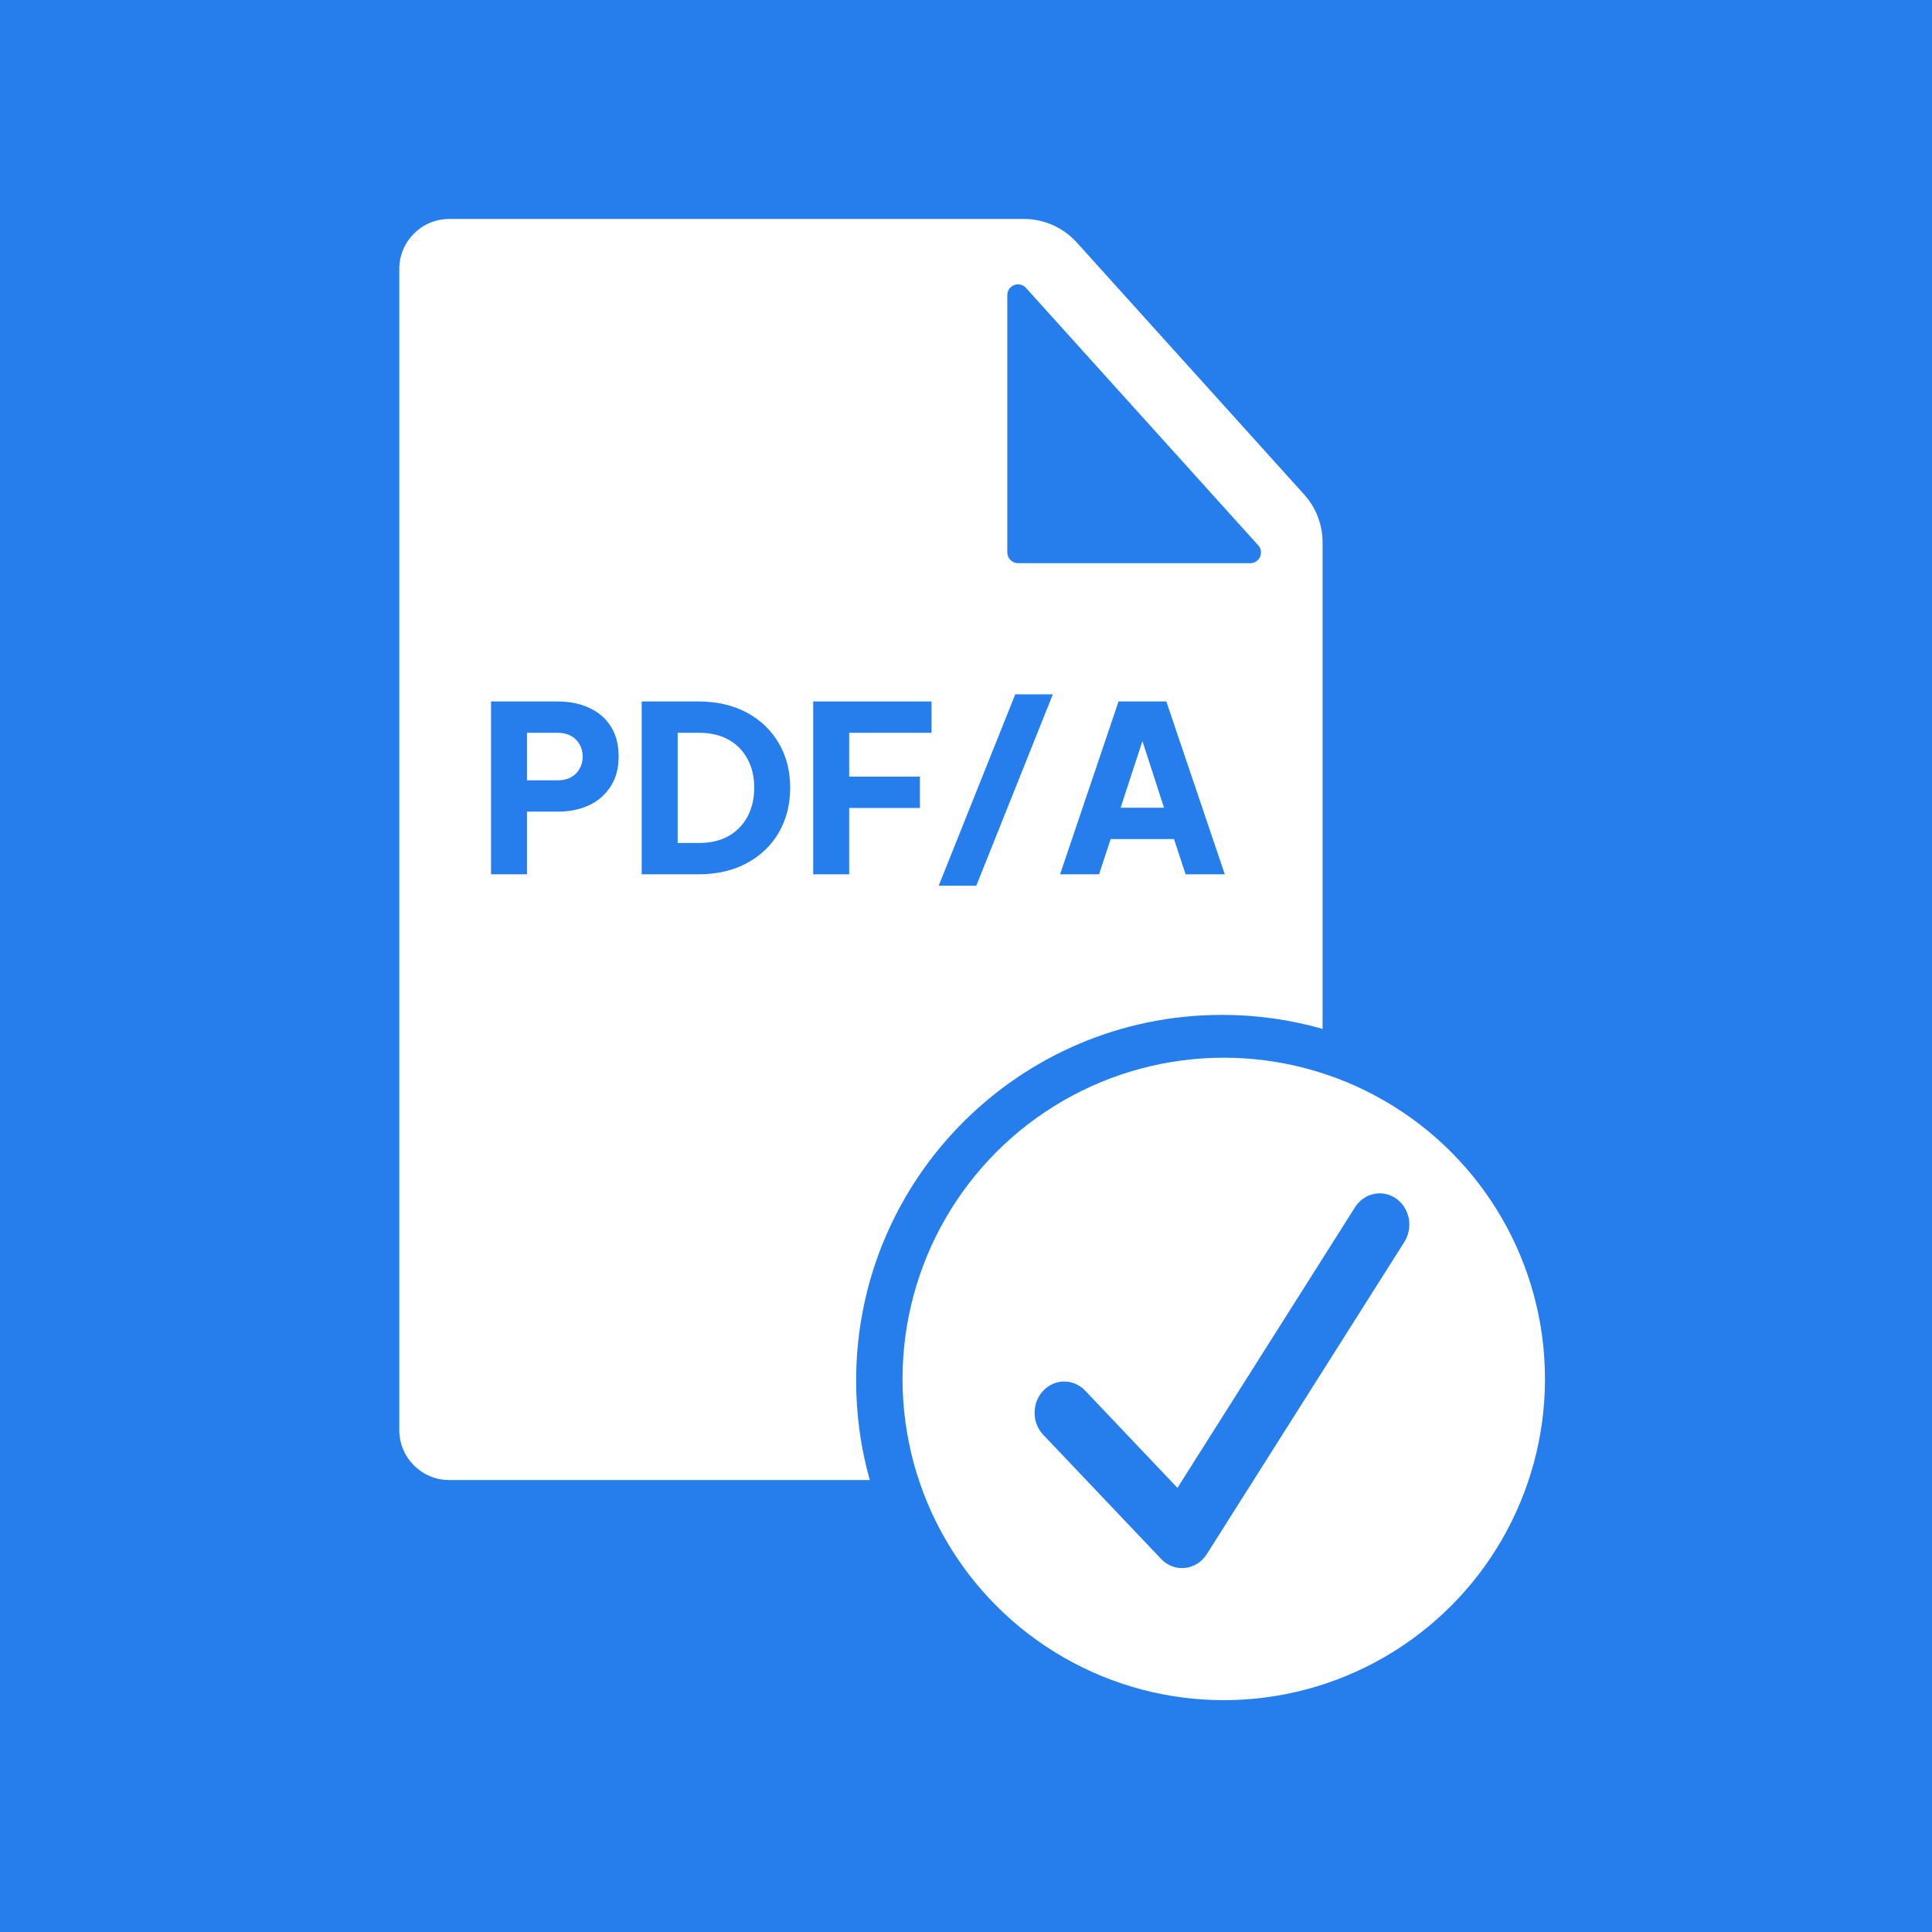 <svg width="150" height="150" viewBox="0 0 150 150" fill="none" xmlns="http://www.w3.org/2000/svg">
<rect width="150" height="150" fill="#257EEB"/>
<path d="M77.392 45.75V20.921L79.352 18.96L102.222 42.483V45.75H77.392Z" fill="#257EEB"/>
<path d="M79.489 17C81.058 17 82.553 17.665 83.604 18.83L101.257 38.397C102.176 39.415 102.684 40.738 102.684 42.109V79.883C100.203 79.174 97.582 78.795 94.874 78.795C79.187 78.795 66.47 91.512 66.47 107.199C66.47 109.872 66.84 112.458 67.53 114.91H34.88C32.737 114.91 31 113.173 31 111.03V20.88C31 18.737 32.737 17 34.88 17H79.489ZM79.655 22.352C79.145 21.787 78.207 22.148 78.207 22.909V42.894C78.207 43.353 78.579 43.725 79.038 43.725H97.068C97.788 43.725 98.168 42.872 97.685 42.337L79.655 22.352Z" fill="white"/>
<circle cx="95.012" cy="107.06" r="24.94" fill="white"/>
<path fill-rule="evenodd" clip-rule="evenodd" d="M108.397 93.059C108.904 93.415 109.257 93.97 109.377 94.601C109.496 95.231 109.373 95.886 109.035 96.421L93.691 120.669C93.502 120.967 93.252 121.217 92.96 121.402C92.668 121.586 92.341 121.7 92.003 121.735C91.664 121.771 91.322 121.726 91.001 121.605C90.681 121.485 90.39 121.291 90.149 121.037L80.943 111.338C80.536 110.879 80.315 110.271 80.325 109.642C80.336 109.014 80.577 108.415 80.999 107.971C81.421 107.526 81.99 107.272 82.586 107.261C83.182 107.25 83.759 107.483 84.196 107.911L91.417 115.518L105.205 93.728C105.544 93.194 106.071 92.823 106.669 92.697C107.268 92.572 107.889 92.702 108.397 93.059Z" fill="#257EEB"/>
<path d="M82.304 67.881L86.843 54.462H90.553L95.093 67.881H92.049L91.148 65.143H86.231L85.33 67.881H82.304ZM87.005 62.711H90.373L88.32 56.371H89.076L87.005 62.711Z" fill="#257EEB"/>
<path d="M72.88 68.767L78.824 53.907H81.742L75.798 68.767H72.88Z" fill="#257EEB"/>
<path d="M63.137 67.881V54.462H72.323V56.893H65.929V60.297H71.422V62.729H65.929V67.881H63.137Z" fill="#257EEB"/>
<path d="M49.821 67.881V54.462H54.198C55.651 54.462 56.912 54.75 57.981 55.326C59.05 55.903 59.878 56.695 60.466 57.704C61.055 58.712 61.349 59.865 61.349 61.162C61.349 62.459 61.055 63.618 60.466 64.638C59.878 65.647 59.05 66.44 57.981 67.016C56.912 67.592 55.651 67.881 54.198 67.881H49.821ZM52.613 65.449H54.27C55.147 65.449 55.903 65.275 56.54 64.927C57.176 64.566 57.669 64.068 58.017 63.432C58.377 62.783 58.557 62.027 58.557 61.162C58.557 60.285 58.377 59.529 58.017 58.893C57.669 58.256 57.176 57.764 56.54 57.416C55.903 57.067 55.147 56.893 54.27 56.893H52.613V65.449Z" fill="#257EEB"/>
<path d="M38.124 67.881V54.462H43.276C44.2 54.462 45.017 54.624 45.725 54.948C46.446 55.272 47.01 55.752 47.418 56.389C47.827 57.025 48.031 57.812 48.031 58.748C48.031 59.661 47.821 60.436 47.4 61.072C46.992 61.708 46.428 62.195 45.707 62.531C44.999 62.855 44.188 63.017 43.276 63.017H40.916V67.881H38.124ZM40.916 60.586H43.294C43.69 60.586 44.032 60.508 44.32 60.352C44.608 60.195 44.831 59.979 44.987 59.703C45.155 59.427 45.239 59.109 45.239 58.748C45.239 58.376 45.155 58.052 44.987 57.776C44.831 57.5 44.608 57.283 44.32 57.127C44.032 56.971 43.69 56.893 43.294 56.893H40.916V60.586Z" fill="#257EEB"/>
</svg>
